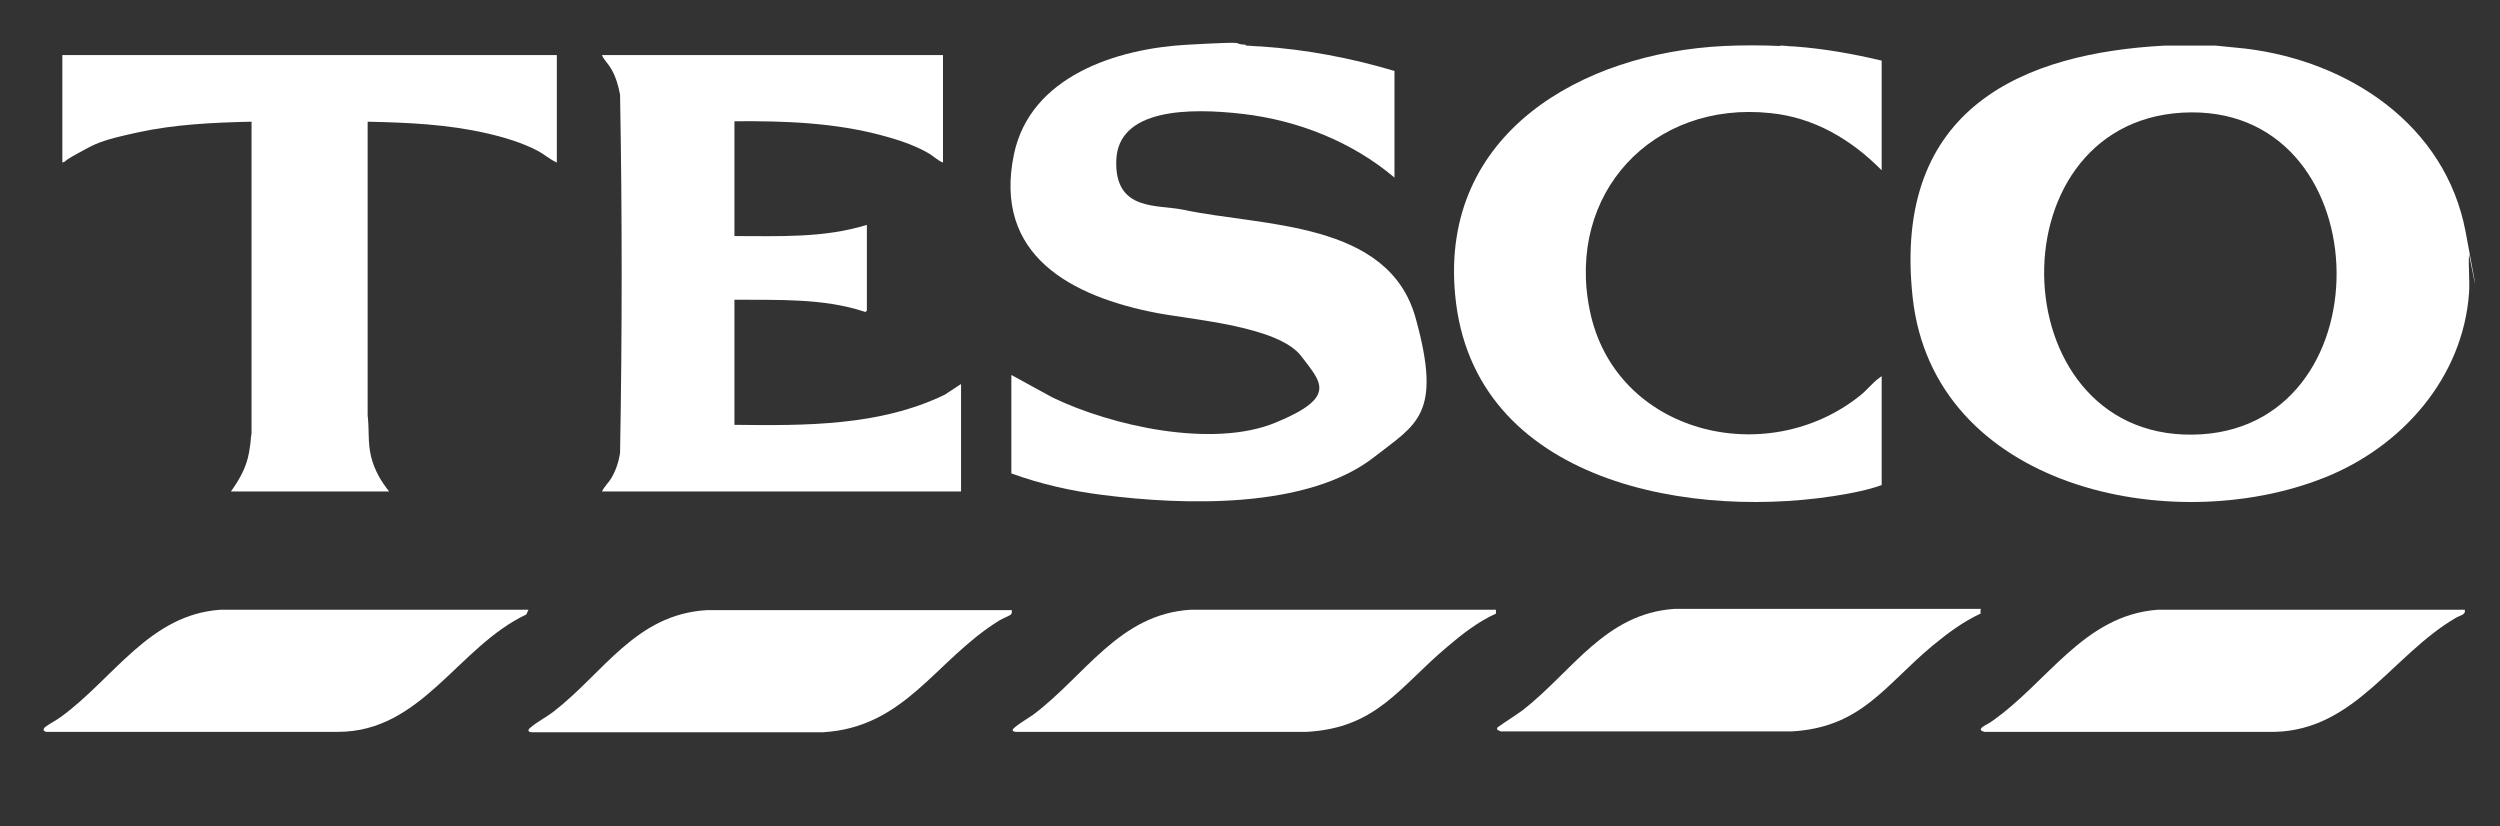 <?xml version="1.0" encoding="UTF-8"?> <svg xmlns="http://www.w3.org/2000/svg" id="Layer_1" version="1.1" viewBox="0 0 581.4 192.1"><rect x="0" y="0" width="581.4" height="192.1" fill="#333333" stroke="none"/><defs><style> .st0 { fill: #fff; } </style></defs><g id="_x35_FD41r.tif"><g><path class="st0" d="M515.2,10.6l7,.7c24,2.9,46.5,17.7,51.2,42.6s.4,3.4.8,5.1c-.2,3,.2,6.1,0,9.1-1.4,19.8-15.7,35.9-33.7,43-35.4,14.1-90.9,2.4-95.7-42s26.3-56.8,58.7-58.5h11.7ZM507.5,26.2c-44.9,2.6-42.1,77.7,4.5,74.8,43.7-2.8,41.4-77.4-4.5-74.8Z"></path><path class="st0" d="M289.7,10.6c1,0,2.3.2,3.5.2,10.6.7,21,2.7,31.1,5.7v24.8c-9.8-8.3-22.4-13.3-35.2-14.8s-29.1-1.2-29.5,10.8,9.7,10.2,15.7,11.5c18.3,3.9,47.6,2.5,53.9,25.1s.2,24.7-9.5,32.3c-15.6,12.3-44.5,11.3-63.3,8.9-7.2-.9-14.3-2.5-21.2-5v-22.9l9.5,5.2c13.8,6.7,37.3,11.9,51.9,5.9s10.6-9.4,6-15.5c-5.3-6.9-25-8.4-33.5-10-19.8-3.8-38.2-13.3-33.3-36.9,3.8-18.2,23.9-24.6,40.3-25.5s9.4-.2,13.6,0Z"></path><path class="st0" d="M414,10.6c1,0,2.2.2,3.2.2,6.9.5,13.7,1.7,20.4,3.3v25.5c-7-7.1-15.7-12.3-25.9-13.3-27.4-2.9-47.5,18.7-42,45.8,5.8,28.8,41.2,37.4,63,19.8,1.5-1.2,2.8-2.9,4.2-3.9s.3-.5.7-.4v25.2c-2.4.9-5.2,1.5-7.8,2-35.7,6.6-87.4-2.3-91.4-46.3-3.5-37.5,29.5-56.2,62.5-57.8,4.1-.2,9-.2,13.1,0Z"></path><path class="st0" d="M219.3,12.8v25c-1.3-.5-2.3-1.6-3.6-2.3-3-1.7-6.8-3-10.2-3.9-11.3-3.1-23.1-3.5-34.7-3.4v26.7c10.3,0,20.8.5,30.8-2.6v19.9s-.3.5-.5.3c-9.7-3.2-20.2-2.7-30.3-2.8v29.1c16.5.2,33.8.3,48.9-7l3.8-2.5v25h-83.5c.5-1.1,1.5-2,2.1-3,1.1-1.8,1.8-3.9,2.1-6,.5-27.7.5-55.6,0-83.3-.4-2-.9-3.9-1.9-5.7s-1.8-2.2-2.3-3.5h79.2Z"></path><path class="st0" d="M129.5,12.8v25c-1.6-.7-2.9-1.9-4.4-2.7-3.6-1.9-7.9-3.2-11.9-4.1-9.1-2.1-18.4-2.5-27.7-2.7v68.3c.4,3.3,0,6.4.8,9.6s2.3,5.7,4.2,8.1h-36.8c2-2.8,3.6-5.6,4.2-9s.3-3,.6-4.5V28.3c-8.9.2-17.8.6-26.5,2.5s-9.6,2.5-13.8,4.8-2.4,1.8-3.7,2.2V12.8h114.8Z"></path><path class="st0" d="M122.9,141.8l-.5,1.1c-15.9,7.5-24.3,27.3-43.8,27.3H11c-.9,0-1.2-.6-.4-1.2s2.5-1.5,3.6-2.3c12.3-9,20.6-23.8,37.1-24.9h71.5Z"></path><path class="st0" d="M573.2,141.8c.3,1.2-1.1,1.3-2.1,1.9-14.7,8.6-23.4,26-42,26.5h-67.6c-2.3-.6.7-1.7,1.5-2.3,13.2-9.1,21.5-24.8,38.8-26.1h71.3Z"></path><path class="st0" d="M235.3,141.8c0,.4.1.8-.2,1.1s-2.1,1-2.7,1.4c-14.9,9.2-21.8,24.9-41.1,26h-67.6c-1.1-.1-1-.6-.2-1.2,1.4-1.2,3.5-2.3,5.1-3.5,11.8-9.1,19.2-22.7,35.7-23.7h71Z"></path><path class="st0" d="M460.6,141.8v.9c-4.1,1.9-7.7,4.6-11.1,7.4-11.2,9.3-16.6,19.1-32.9,20h-67.6s-.8-.4-.8-.4c-.1-.6,0-.4.3-.7,1.8-1.3,3.8-2.5,5.7-3.9,11.5-9,19.1-22.4,35.2-23.5h71.3Z"></path><path class="st0" d="M347.9,141.8v.9c-4.2,1.9-7.9,4.8-11.3,7.7-11.1,9.3-16.4,18.9-32.7,19.8h-67.6c-.3,0-.8-.1-.8-.4-.1-.6,4-3,4.8-3.6,12.1-9.1,20-23.4,36.6-24.4h71Z"></path></g></g></svg> 